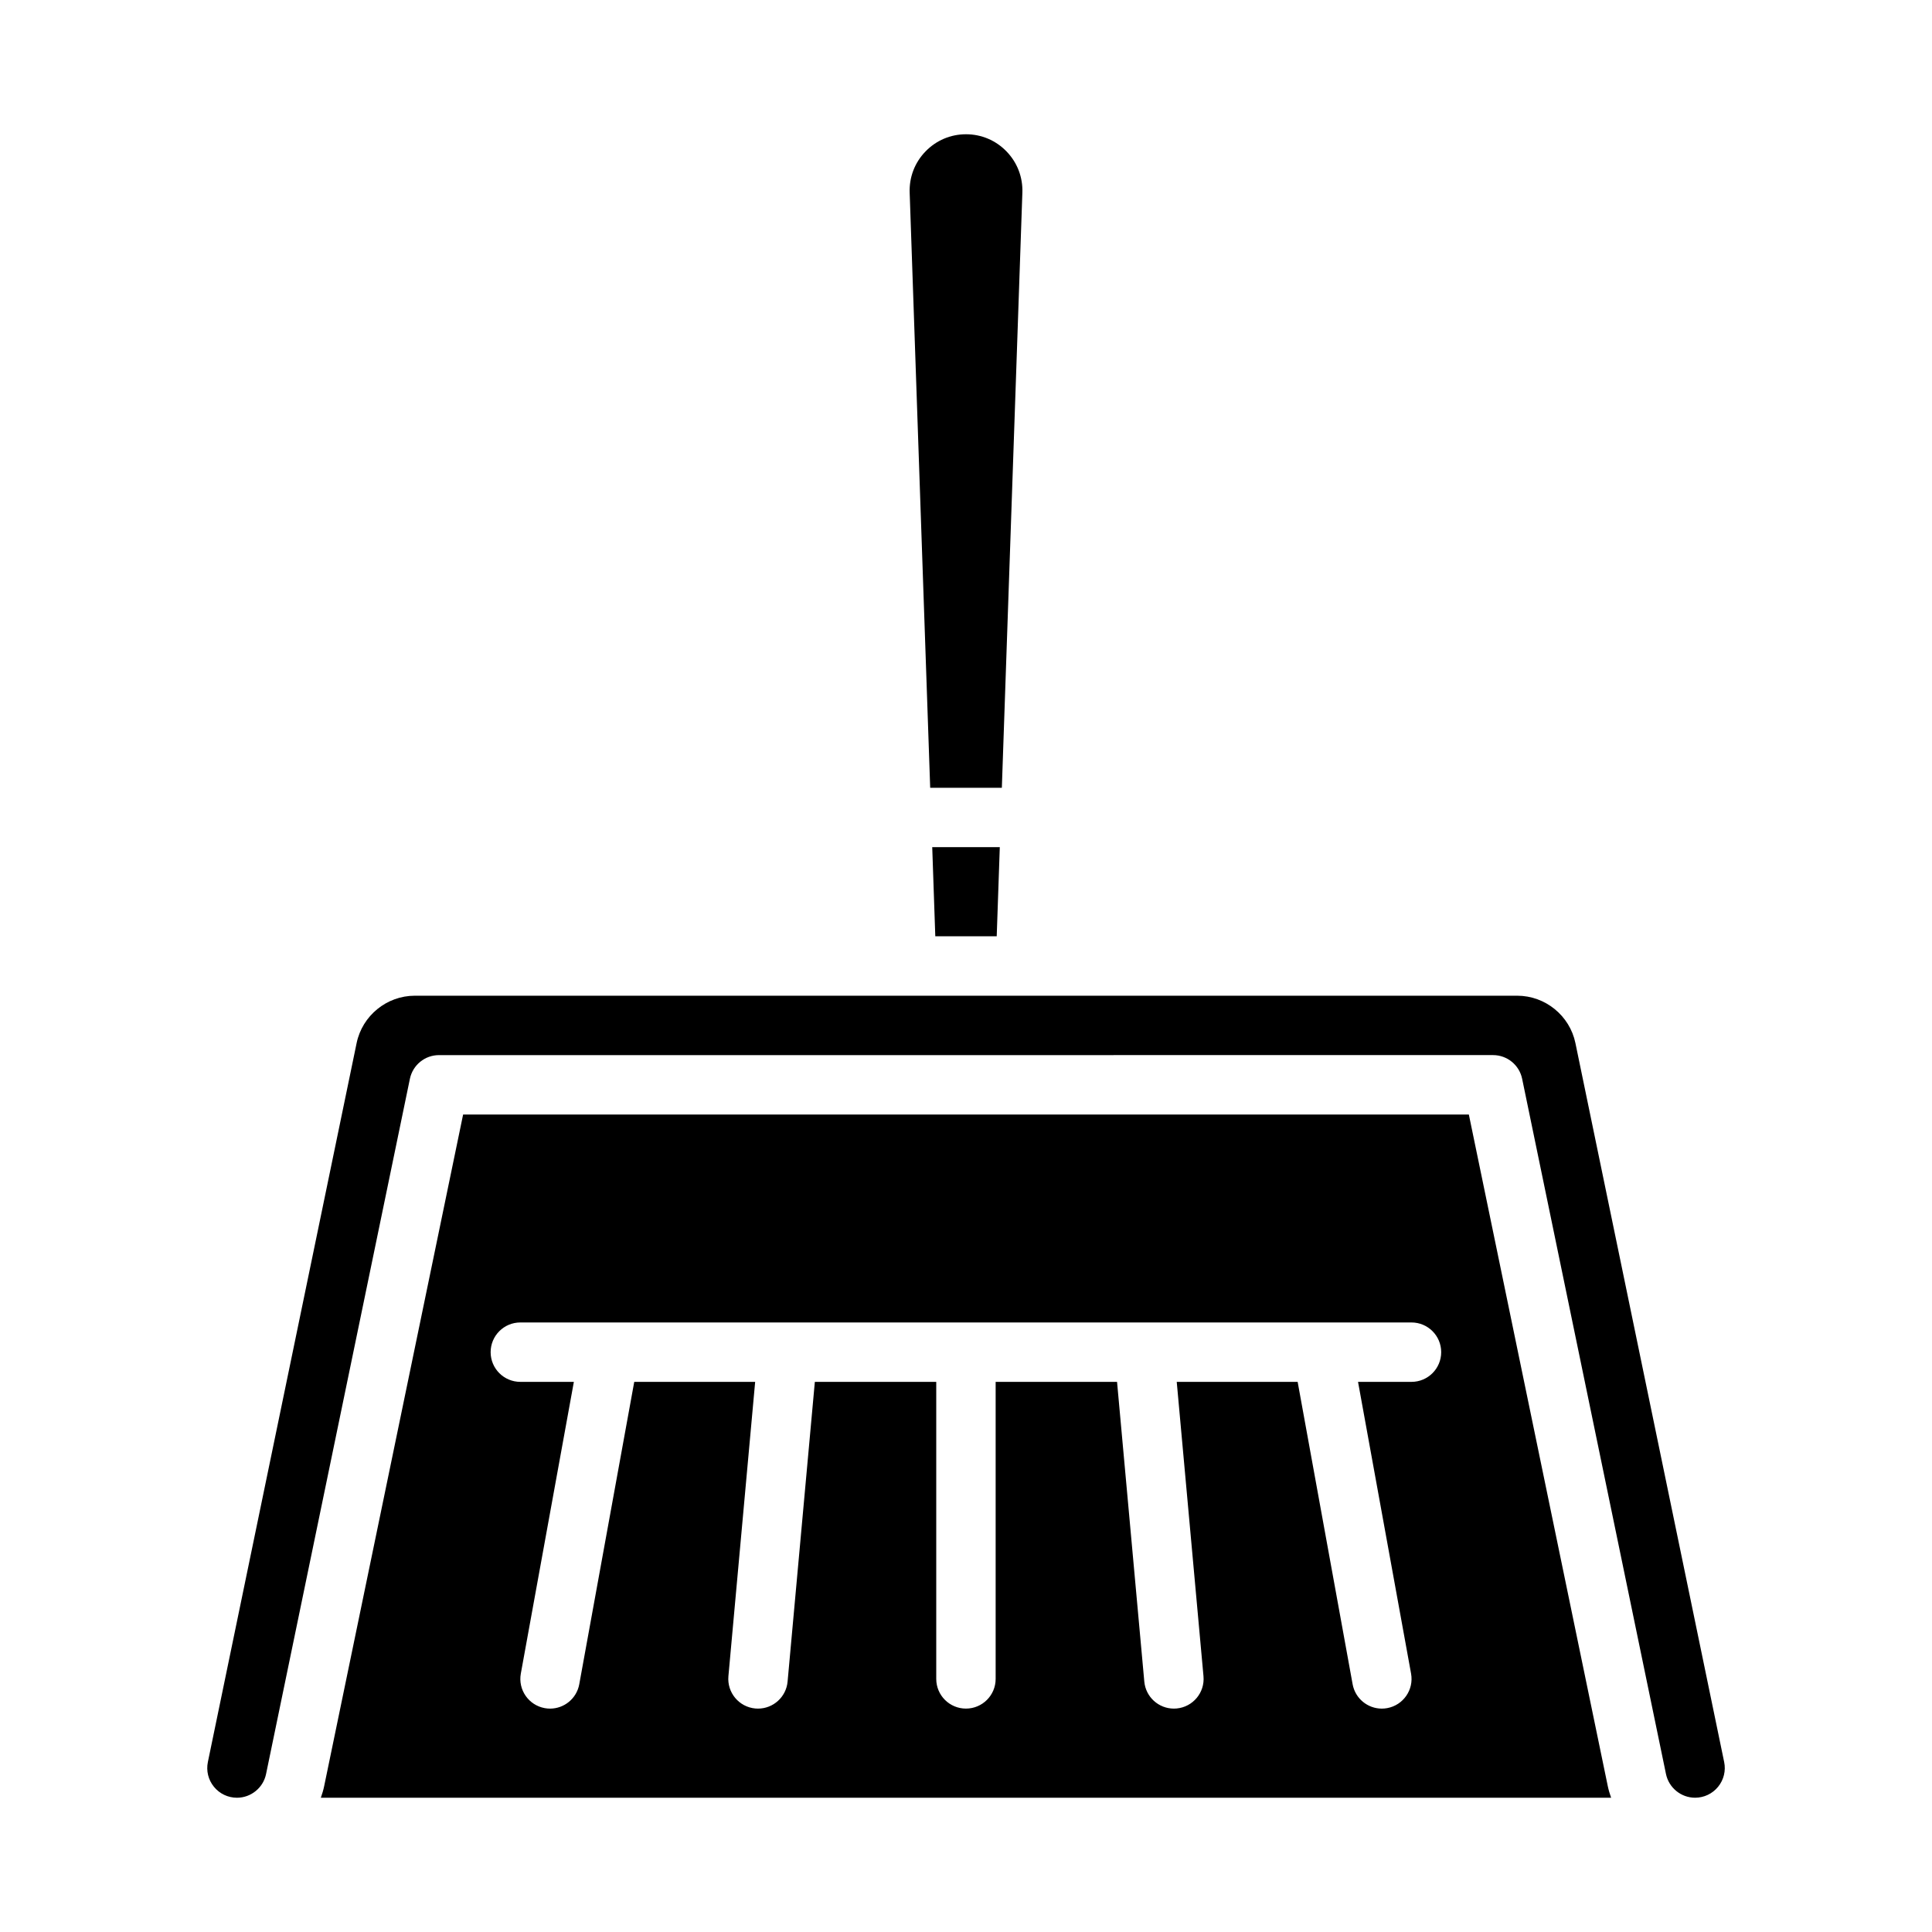 <?xml version="1.0" encoding="UTF-8"?>
<!-- Uploaded to: SVG Repo, www.svgrepo.com, Generator: SVG Repo Mixer Tools -->
<svg fill="#000000" width="800px" height="800px" version="1.1" viewBox="144 144 512 512" xmlns="http://www.w3.org/2000/svg">
 <g>
  <path d="m408.14 392.12 0.816-23.613h-17.906l0.812 23.613z"/>
  <path d="m409.5 352.77 5.438-157.73c0.141-4.086-1.348-7.957-4.188-10.898s-6.656-4.562-10.746-4.562-7.906 1.621-10.746 4.562c-2.844 2.941-4.328 6.812-4.188 10.898l5.438 157.73z"/>
  <path d="m600.92 610.95-39.418-190.52c-1.504-7.273-7.988-12.555-15.418-12.555h-292.16c-7.43 0-13.914 5.281-15.418 12.555l-39.418 190.52c-0.48 2.328 0.102 4.723 1.605 6.566 1.5 1.844 3.727 2.902 6.106 2.902 3.715 0 6.957-2.641 7.707-6.277l38.121-184.25c0.758-3.656 3.977-6.277 7.707-6.277l279.34-0.004c3.731 0 6.953 2.621 7.707 6.277l38.121 184.25c0.754 3.637 3.996 6.277 7.707 6.277 2.379 0 4.602-1.059 6.106-2.902 1.5-1.844 2.086-4.238 1.605-6.566z"/>
  <path d="m533.26 439.36h-266.53l-36.82 177.97c-0.219 1.062-0.531 2.086-0.887 3.086h341.94c-0.355-1-0.668-2.023-0.887-3.086zm-15.184 70.848h-14.184l14.055 77.312c0.777 4.277-2.059 8.375-6.336 9.152-0.477 0.086-0.949 0.129-1.418 0.129-3.731 0-7.043-2.664-7.734-6.465l-14.57-80.129h-32.043l7.09 78.008c0.395 4.328-2.797 8.16-7.129 8.551-0.242 0.023-0.484 0.031-0.723 0.031-4.027 0-7.457-3.074-7.832-7.16l-7.223-79.434h-32.172v78.719c0 4.348-3.523 7.871-7.871 7.871-4.348 0-7.871-3.523-7.871-7.871v-78.719h-32.172l-7.223 79.434c-0.371 4.086-3.805 7.16-7.832 7.16-0.238 0-0.48-0.012-0.723-0.031-4.328-0.395-7.519-4.223-7.129-8.551l7.09-78.008h-32.043l-14.57 80.129c-0.691 3.801-4.004 6.465-7.734 6.465-0.469 0-0.941-0.043-1.418-0.129-4.277-0.777-7.113-4.875-6.336-9.152l14.055-77.312h-14.184c-4.348 0-7.871-3.523-7.871-7.871 0-4.348 3.523-7.871 7.871-7.871h23.43 0.02 141.93 0.047 70.738c4.348 0 7.871 3.523 7.871 7.871 0 4.348-3.523 7.871-7.871 7.871z"/>
 </g>
</svg>